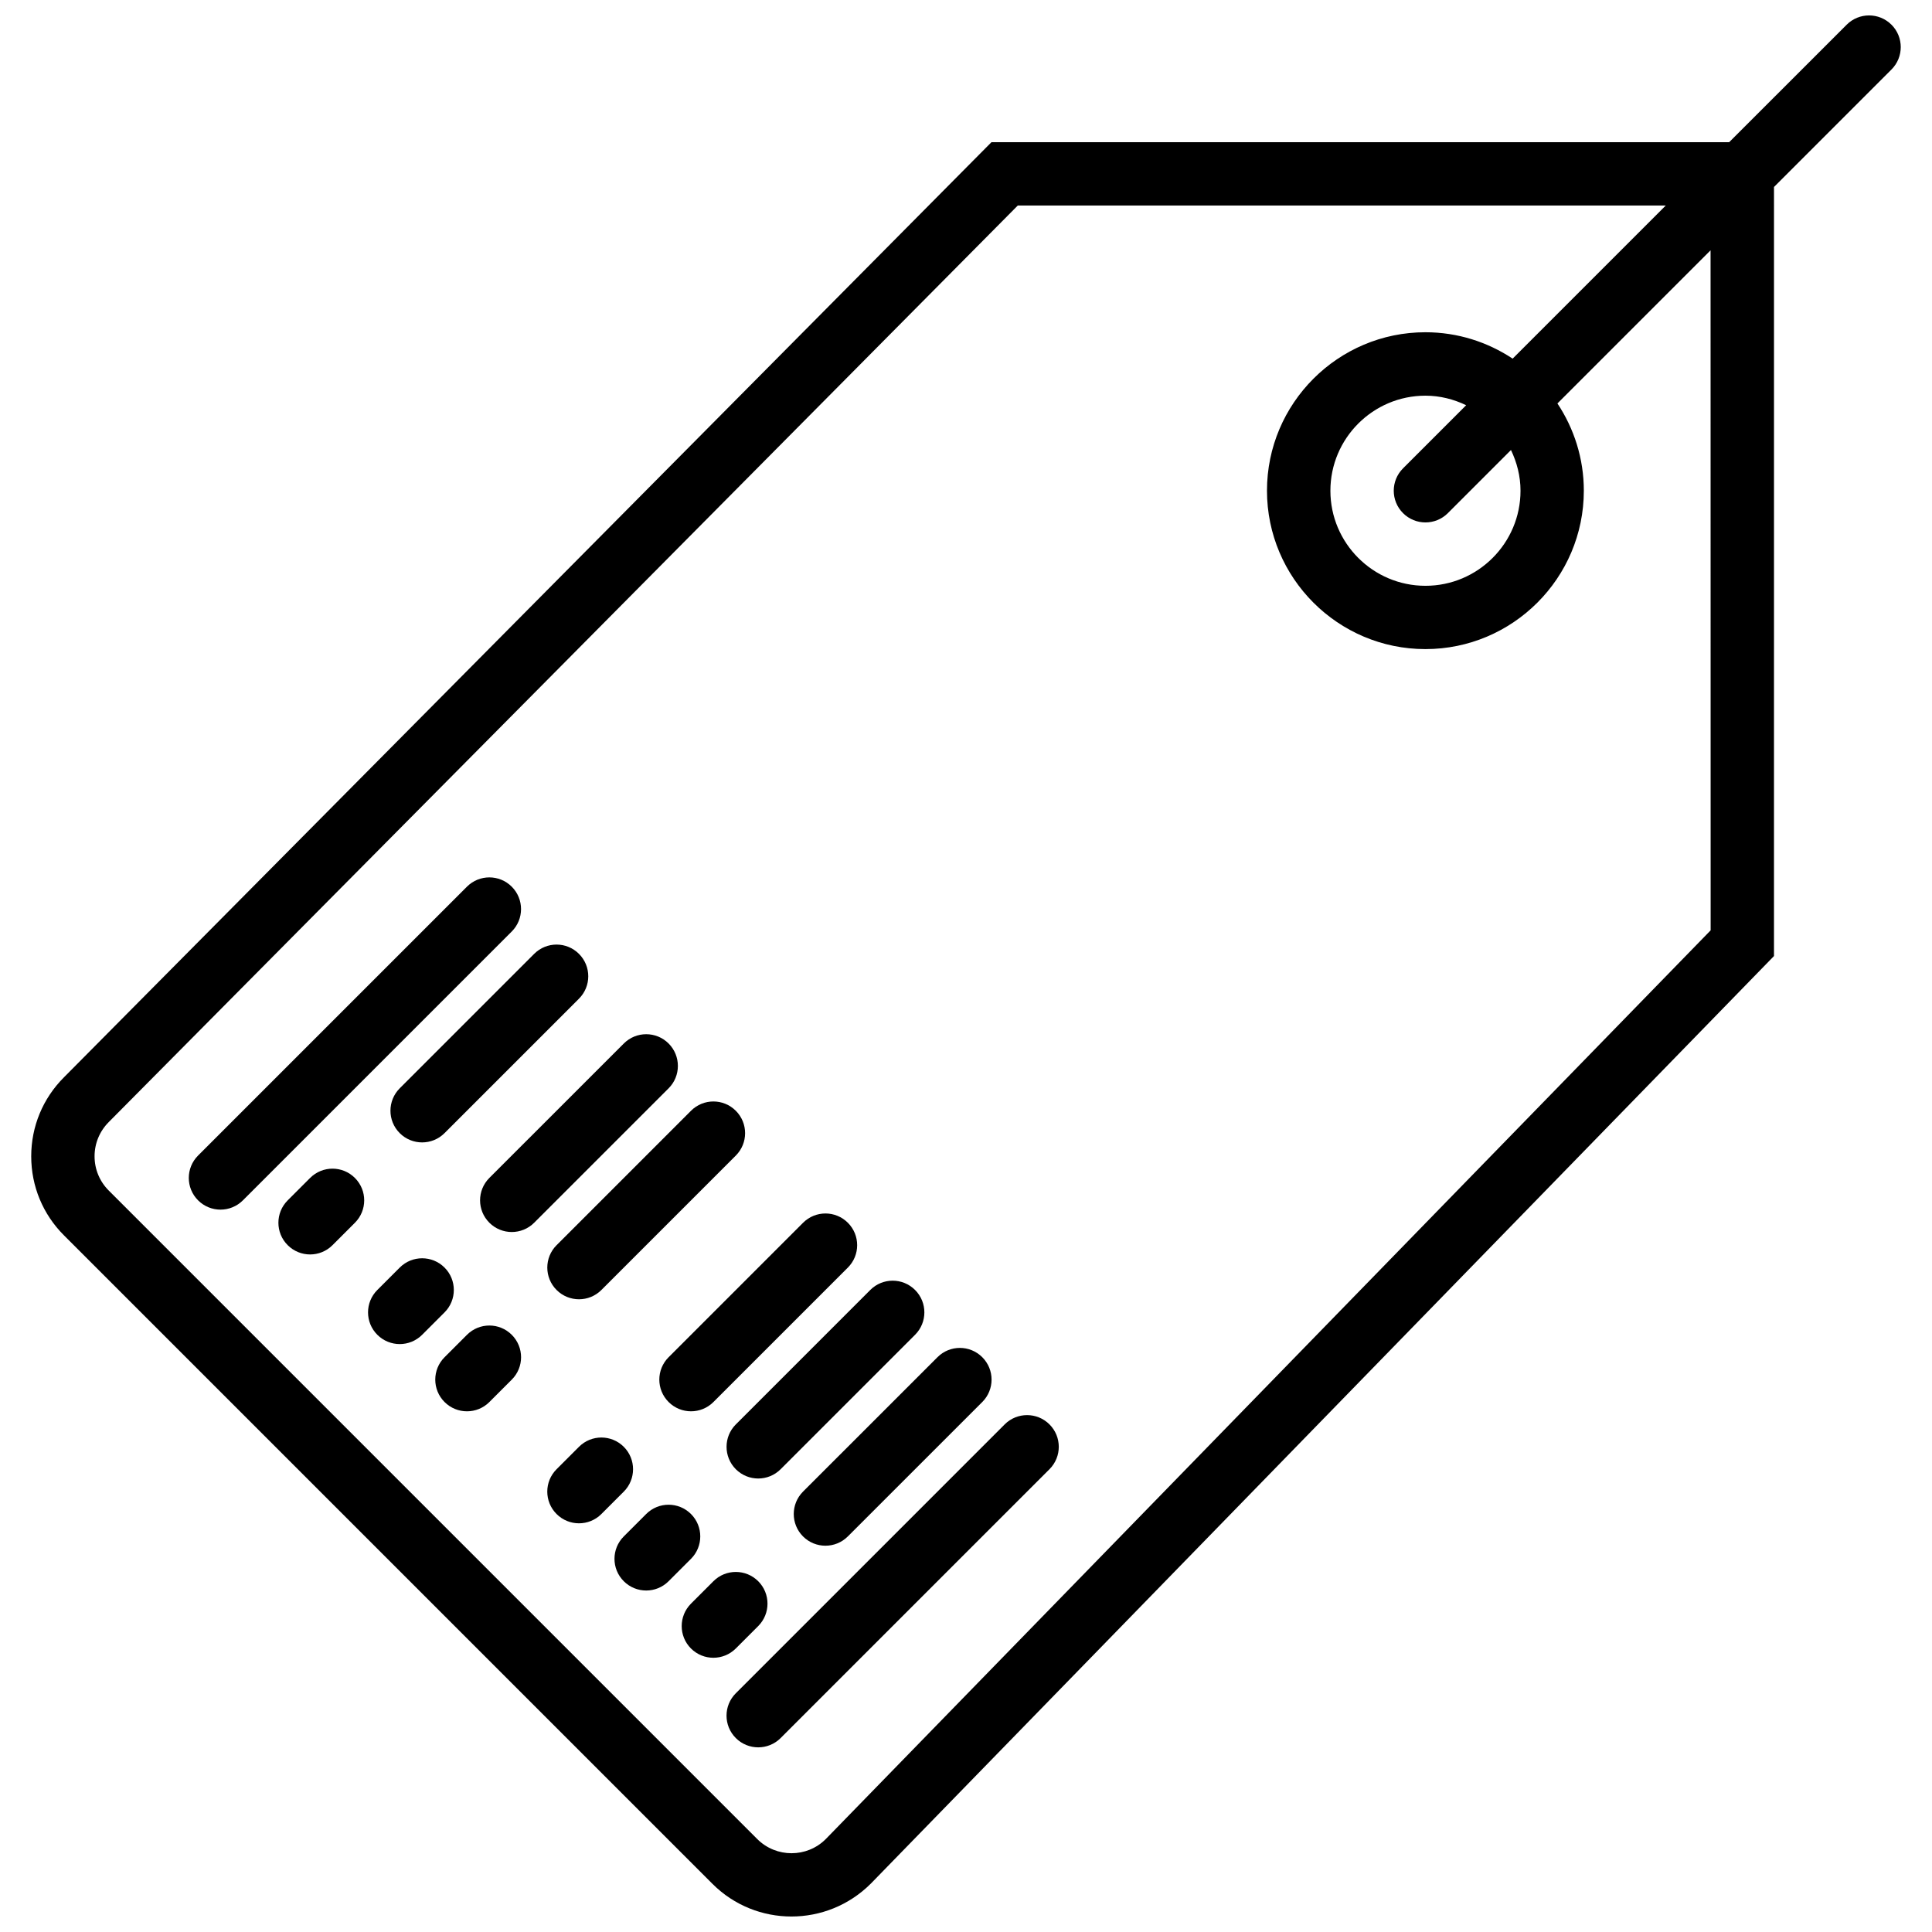 <?xml version="1.0" encoding="UTF-8"?>
<!-- Uploaded to: ICON Repo, www.svgrepo.com, Generator: ICON Repo Mixer Tools -->
<svg width="800px" height="800px" version="1.1" viewBox="144 144 512 512" xmlns="http://www.w3.org/2000/svg">
 <defs>
  <clipPath id="a">
   <path d="m152 148.09h496v503.81h-496z"/>
  </clipPath>
 </defs>
 <path d="m279.62 378.98c-3.285-3.285-8.59-3.285-11.875 0l-71.25 71.25c-3.285 3.285-3.285 8.59 0 11.875 1.637 1.637 3.789 2.461 5.938 2.461 2.148 0 4.301-0.824 5.938-2.461l71.25-71.25c3.281-3.277 3.281-8.594 0-11.875z"/>
 <path d="m249.93 444.29c1.637 1.637 3.789 2.461 5.938 2.461 2.148 0 4.301-0.824 5.938-2.461l35.629-35.629c3.285-3.285 3.285-8.59 0-11.875-3.285-3.285-8.59-3.285-11.875 0l-35.629 35.629c-3.273 3.285-3.273 8.602 0 11.875z"/>
 <path d="m321.19 420.54c-3.285-3.285-8.59-3.285-11.875 0l-35.629 35.621c-3.285 3.285-3.285 8.59 0 11.875 1.637 1.637 3.789 2.461 5.938 2.461 2.148 0 4.301-0.824 5.938-2.461l35.629-35.621c3.273-3.277 3.273-8.594 0-11.875z"/>
 <path d="m291.5 485.86c1.637 1.637 3.789 2.461 5.938 2.461s4.301-0.824 5.938-2.461l35.621-35.621c3.285-3.285 3.285-8.59 0-11.875s-8.59-3.285-11.875 0l-35.621 35.621c-3.281 3.277-3.281 8.594 0 11.875z"/>
 <path d="m321.19 515.55c1.637 1.637 3.789 2.461 5.938 2.461s4.301-0.824 5.938-2.461l35.629-35.629c3.285-3.285 3.285-8.59 0-11.875-3.285-3.285-8.59-3.285-11.875 0l-35.629 35.629c-3.285 3.277-3.285 8.594 0 11.875z"/>
 <path d="m339 533.36c1.637 1.637 3.789 2.461 5.938 2.461 2.148 0 4.301-0.824 5.938-2.461l35.629-35.629c3.285-3.285 3.285-8.59 0-11.875-3.285-3.285-8.59-3.285-11.875 0l-35.629 35.629c-3.273 3.277-3.273 8.59 0 11.875z"/>
 <path d="m356.81 551.17c1.637 1.637 3.789 2.461 5.938 2.461 2.148 0 4.301-0.824 5.938-2.461l35.629-35.621c3.285-3.285 3.285-8.59 0-11.875s-8.59-3.285-11.875 0l-35.629 35.621c-3.277 3.285-3.277 8.594 0 11.875z"/>
 <path d="m410.25 521.48-71.25 71.25c-3.285 3.285-3.285 8.59 0 11.875 1.637 1.637 3.789 2.461 5.938 2.461 2.148 0 4.301-0.824 5.938-2.461l71.25-71.25c3.285-3.285 3.285-8.59 0-11.875-3.281-3.281-8.598-3.281-11.875 0z"/>
 <g clip-path="url(#a)">
  <path d="m645.26 150.55c-3.285-3.285-8.59-3.285-11.875 0l-31.137 31.129h-195.5l-245.79 247.81c-5.602 5.594-8.684 13.039-8.684 20.949s3.082 15.359 8.684 20.949l171.86 171.86c5.769 5.769 13.336 8.648 20.918 8.648 7.609 0 15.234-2.906 21.059-8.734l239.33-245.8 0.004-203.81 31.129-31.129c3.281-3.281 3.281-8.59 0.008-11.871zm-47.922 240-234.5 240.82c-4.996 5.004-13.141 5.004-18.156 0l-171.86-171.86c-2.426-2.426-3.762-5.652-3.762-9.078 0-3.426 1.336-6.652 3.789-9.102l240.88-242.87h171.72l-40.582 40.582c-6.644-4.398-14.578-6.992-23.121-6.992-23.152 0-41.984 18.836-41.984 41.984 0 23.152 18.836 41.984 41.984 41.984 23.152 0 41.984-18.836 41.984-41.984 0-8.539-2.594-16.477-6.996-23.117l40.582-40.582zm-50.387-116.5c0 13.891-11.301 25.191-25.191 25.191s-25.191-11.301-25.191-25.191 11.301-25.191 25.191-25.191c3.879 0 7.508 0.957 10.789 2.527l-16.727 16.727c-3.285 3.285-3.285 8.59 0 11.875 1.641 1.637 3.789 2.461 5.938 2.461 2.148 0 4.301-0.824 5.938-2.461l16.727-16.727c1.57 3.285 2.527 6.91 2.527 10.789z"/>
 </g>
 <path d="m226.18 456.17-5.938 5.938c-3.285 3.285-3.285 8.59 0 11.875 1.637 1.637 3.789 2.461 5.938 2.461 2.148 0 4.301-0.824 5.938-2.461l5.938-5.938c3.285-3.285 3.285-8.59 0-11.875-3.285-3.285-8.59-3.285-11.875 0z"/>
 <path d="m261.81 479.92c-3.285-3.285-8.59-3.285-11.875 0l-5.938 5.938c-3.285 3.285-3.285 8.59 0 11.875 1.637 1.637 3.789 2.461 5.938 2.461 2.148 0 4.301-0.824 5.938-2.461l5.938-5.938c3.277-3.285 3.277-8.598 0-11.875z"/>
 <path d="m267.75 497.74-5.938 5.938c-3.285 3.285-3.285 8.59 0 11.875 1.637 1.637 3.789 2.461 5.938 2.461 2.148 0 4.301-0.824 5.938-2.461l5.938-5.938c3.285-3.285 3.285-8.59 0-11.875-3.285-3.285-8.59-3.285-11.875 0z"/>
 <path d="m309.31 527.42c-3.285-3.285-8.59-3.285-11.875 0l-5.938 5.938c-3.285 3.285-3.285 8.59 0 11.875 1.637 1.637 3.789 2.461 5.938 2.461s4.301-0.824 5.938-2.461l5.938-5.938c3.273-3.285 3.273-8.598 0-11.875z"/>
 <path d="m327.12 545.23c-3.285-3.285-8.59-3.285-11.875 0l-5.938 5.938c-3.285 3.285-3.285 8.59 0 11.875 1.637 1.637 3.789 2.461 5.938 2.461 2.148 0 4.301-0.824 5.938-2.461l5.938-5.938c3.277-3.285 3.277-8.594 0-11.875z"/>
 <path d="m344.94 574.92c3.273-3.285 3.273-8.598 0-11.875-3.285-3.285-8.598-3.285-11.883 0l-5.945 5.945c-3.273 3.285-3.273 8.598 0 11.875 1.637 1.637 3.789 2.461 5.938 2.461 2.148 0 4.301-0.824 5.945-2.461z"/>
</svg>